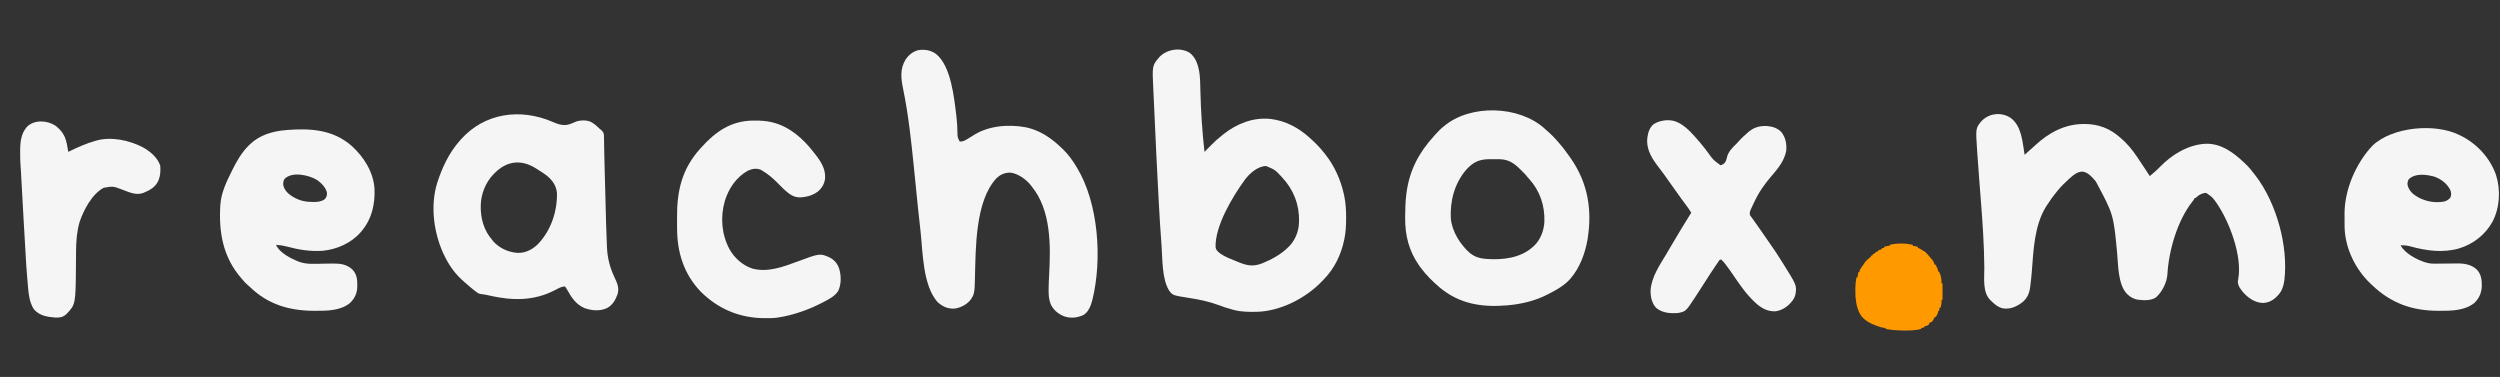 <?xml version="1.0" encoding="UTF-8"?>
<svg version="1.1" xmlns="http://www.w3.org/2000/svg" width="5054" height="762">
<rect width="100%" height="100%" fill="#333333" stroke="none"/>
<path d="M0 0 C22.762 16.795 23.947 48.936 28.414 74.781 C29.162 74.1 29.909 73.419 30.68 72.717 C31.674 71.811 32.669 70.906 33.664 70 C34.639 69.112 35.613 68.225 36.617 67.311 C39.498 64.705 42.414 62.146 45.352 59.605 C46.852 58.278 48.329 56.922 49.789 55.551 C77.034 30.049 110.221 12.3 148.164 12.469 C148.824 12.471 149.484 12.473 150.164 12.475 C177.932 12.621 200.655 21.42 221.414 39.781 C222.86 41.028 222.86 41.028 224.336 42.301 C229.759 47.054 234.76 52.075 239.477 57.531 C239.91 58.03 240.344 58.529 240.791 59.044 C251.511 71.763 260.532 85.813 269.602 99.719 C270.755 101.481 271.91 103.244 273.064 105.006 C275.852 109.262 278.634 113.52 281.414 117.781 C281.874 117.387 282.334 116.993 282.807 116.587 C283.422 116.06 284.036 115.534 284.669 114.991 C285.31 114.441 285.95 113.892 286.611 113.326 C287.925 112.2 289.242 111.077 290.56 109.956 C294.742 106.36 298.656 102.583 302.5 98.629 C326.529 73.924 360.11 53.623 395.42 52.376 C426.429 51.962 450.767 70.284 472.414 90.781 C473.345 91.658 474.275 92.534 475.234 93.438 C482.384 100.363 488.459 107.827 494.414 115.781 C494.83 116.326 495.246 116.871 495.675 117.432 C537.708 172.564 561.759 259.821 553.469 328.479 C551.944 339.199 548.977 349.738 541.414 357.781 C540.794 358.467 540.174 359.153 539.535 359.859 C531.282 368.581 522.255 373.784 510.102 374.219 C494.454 373.746 481.909 365.191 471.414 354.098 C465.723 347.507 459.361 339.86 459.43 330.688 C459.658 328.705 460.035 326.741 460.414 324.781 C468.225 278.785 442.773 211.036 417.121 173.129 C408.103 160.412 408.103 160.412 395.414 151.781 C388.3 151.781 380.734 155.477 375.711 160.477 C375.283 160.907 374.855 161.338 374.414 161.781 C373.754 161.781 373.094 161.781 372.414 161.781 C372.147 162.364 371.88 162.947 371.605 163.547 C370.388 165.83 369.02 167.559 367.352 169.531 C337.052 208.095 319.661 268.542 317.039 316.656 C315.782 333.168 306.365 351.936 293.988 362.938 C284.171 369.969 267.843 369.176 256.325 367.472 C248.938 365.964 242.868 362.946 237.414 357.781 C236.799 357.218 236.184 356.655 235.551 356.074 C216.684 336.884 217.828 296.86 215.266 271.613 C208.016 195.278 208.016 195.278 172.414 128.781 C171.97 128.24 171.527 127.698 171.069 127.14 C164.782 119.572 156.593 110.514 146.414 108.781 C134.443 108.001 125.07 117.487 116.625 124.879 C109.036 131.662 101.904 138.938 95.414 146.781 C94.985 147.296 94.556 147.812 94.114 148.342 C86.577 157.433 79.719 166.797 73.414 176.781 C72.777 177.775 72.14 178.769 71.484 179.793 C47.891 218.224 46.377 267.43 42.896 311.167 C42.122 320.741 41.179 330.265 39.898 339.785 C39.777 340.696 39.656 341.607 39.531 342.545 C37.735 355.374 33.648 364.972 23.32 373.266 C11.722 381.774 -0.621 387.395 -15.398 385.219 C-25.439 382.87 -32.364 376.884 -39.586 369.781 C-40.261 369.119 -40.937 368.456 -41.633 367.773 C-56.929 351.628 -52.925 323.314 -53.086 302.781 C-53.455 257.674 -56.477 212.838 -60.014 167.883 C-61.023 155.058 -62.02 142.231 -63.014 129.405 C-63.122 128.017 -63.229 126.63 -63.337 125.243 C-64.763 106.856 -66.142 88.467 -67.379 70.066 C-67.441 69.161 -67.502 68.256 -67.566 67.323 C-70.704 20.969 -70.704 20.969 -59.059 6.941 C-43.706 -9.567 -18.82 -12.188 0 0 Z " fill="#F5F5F5" transform="translate(4064.586,238.219)"/>
<path d="M0 0 C13.396 10.065 17.757 26.534 20.125 42.375 C21.074 49.529 21.353 56.614 21.51 63.827 C21.572 66.661 21.644 69.495 21.715 72.329 C21.753 73.833 21.79 75.337 21.827 76.841 C22.84 118.246 25.463 159.212 30.125 200.375 C30.794 199.695 31.464 199.015 32.154 198.315 C34.689 195.743 37.231 193.178 39.775 190.615 C40.865 189.515 41.954 188.412 43.041 187.308 C50.072 180.166 57.227 173.565 65.125 167.375 C66.256 166.459 67.386 165.543 68.516 164.625 C95.863 143.106 128.728 130.141 163.949 133.84 C193.546 137.458 220.178 151.507 242.125 171.375 C242.651 171.846 243.177 172.317 243.719 172.803 C253.679 181.73 262.806 190.875 271.125 201.375 C271.907 202.329 272.69 203.283 273.496 204.266 C292.662 228.185 305.304 256.31 311.938 286.125 C312.132 286.998 312.327 287.871 312.528 288.771 C315.594 303.448 316.506 318.047 316.438 333 C316.435 334.24 316.435 334.24 316.432 335.506 C316.382 348.97 315.753 362.133 313.125 375.375 C312.959 376.215 312.792 377.056 312.621 377.922 C306.435 407.799 293.051 435.996 271.586 457.883 C270.042 459.459 268.522 461.055 267 462.652 C234.1 496.792 182.7 522.819 135.077 523.761 C120.313 523.958 105.53 523.954 91.125 520.375 C90.333 520.182 89.541 519.988 88.725 519.789 C78.177 517.138 68.005 513.651 57.812 509.875 C38.538 502.795 19.003 498.736 -1.244 495.642 C-34.304 490.459 -34.304 490.459 -41.793 480.215 C-56.284 455.575 -54.605 416.28 -56.789 388.328 C-56.875 387.239 -56.96 386.149 -57.048 385.027 C-59.093 358.785 -60.607 332.517 -62.036 306.235 C-62.254 302.24 -62.474 298.246 -62.695 294.251 C-65.805 237.885 -68.431 181.497 -70.942 125.101 C-71.438 113.993 -71.94 102.885 -72.475 91.778 C-72.546 90.31 -72.546 90.31 -72.618 88.812 C-72.834 84.336 -73.052 79.86 -73.273 75.384 C-75.689 26.148 -75.689 26.148 -61.777 9.473 C-46.95 -6.877 -19.453 -11.789 0 0 Z M112.16 256.168 C87.289 290.136 50.867 350.625 52.562 393.539 C53.566 398.596 56.178 401.234 60.125 404.375 C60.82 404.932 61.515 405.489 62.23 406.062 C71.861 412.85 83.294 416.93 94.125 421.375 C95.171 421.813 96.218 422.25 97.296 422.701 C115.985 430.463 128.582 433.02 147.72 425.385 C166.15 417.646 184.95 407.669 199.125 393.375 C200.032 392.529 200.94 391.684 201.875 390.812 C213.548 378.166 220.466 361.643 221.125 344.375 C221.177 343.265 221.228 342.155 221.281 341.012 C222.101 307.041 210.276 276.752 187.105 252.051 C173.117 236.775 173.117 236.775 154.688 229 C137.917 229.276 121.657 243.615 112.16 256.168 Z " fill="#F5F5F5" transform="translate(2404.875,106.625)"/>
<path d="M0 0 C30.833 24.207 36.954 88.574 41.552 125.81 C42.782 136.576 43.531 147.312 43.659 158.15 C43.799 168.362 43.799 168.362 48.125 177.188 C53.288 177.733 56.738 176.238 61.125 173.75 C62.106 173.214 62.106 173.214 63.106 172.666 C66.957 170.525 70.654 168.219 74.309 165.76 C104.71 145.348 146.927 141.869 182.262 148.594 C210.254 154.425 233.852 170.593 254.125 190.188 C255.06 191.071 255.994 191.954 256.957 192.863 C267.818 203.36 276.337 215.303 284.125 228.188 C284.517 228.827 284.908 229.466 285.312 230.125 C329.033 302.278 336.54 415.266 316.621 496.872 C315.88 499.676 315.029 502.432 314.125 505.188 C313.818 506.123 313.511 507.059 313.195 508.023 C310.319 515.938 305.532 523.775 298.125 528.188 C285.059 533.892 271.662 535.357 258.125 530.188 C246.666 525.388 237.005 516.961 231.98 505.461 C228.626 496.545 227.949 487.92 228 478.5 C228.003 477.588 228.005 476.676 228.008 475.736 C228.069 466.771 228.494 457.835 228.981 448.885 C232.195 388.838 233.779 316.296 193.125 267.188 C192.303 266.122 192.303 266.122 191.465 265.035 C182.134 253.457 166.088 242.15 151.125 240.188 C139.44 240.081 130.826 243.644 122.434 251.723 C79.417 297.65 80.695 394.203 79.075 453.05 C78.967 456.977 78.845 460.905 78.723 464.832 C78.692 466.024 78.662 467.216 78.631 468.444 C78.268 479.651 77.275 488.315 70.125 497.188 C69.594 497.867 69.063 498.546 68.516 499.246 C61.091 507.673 48.819 513.693 37.703 515.074 C23.678 515.69 13.836 510.98 3.5 501.875 C-26.957 467.411 -26.207 399.454 -31.164 356.207 C-31.314 354.902 -31.464 353.598 -31.618 352.254 C-34.697 325.414 -37.435 298.543 -40.103 271.66 C-41.622 256.365 -43.163 241.073 -44.719 225.781 C-44.788 225.101 -44.857 224.421 -44.928 223.721 C-50.101 172.913 -55.628 122.196 -65.894 72.126 C-70.321 50.416 -73.151 30.742 -60.844 10.977 C-54.467 1.943 -46.311 -4.591 -35.457 -7.449 C-22.372 -9.29 -10.965 -7.61 0 0 Z " fill="#F5F5F5" transform="translate(1891.875,108.812)"/>
<path d="M0 0 C13.115 5.578 23.915 9.576 37.613 4.127 C38.516 3.75 39.42 3.373 40.351 2.984 C42.178 2.243 44.006 1.504 45.835 0.77 C46.632 0.44 47.428 0.11 48.248 -0.23 C57.027 -3.394 67.903 -3.507 76.663 -0.328 C83.58 2.943 89.322 8 94.815 13.263 C96.565 14.933 96.565 14.933 98.42 16.357 C102.275 19.627 104.047 22.05 104.547 27.145 C104.617 29.214 104.649 31.284 104.652 33.354 C104.695 35.067 104.695 35.067 104.74 36.814 C104.829 40.625 104.871 44.435 104.913 48.246 C104.965 50.968 105.028 53.69 105.091 56.413 C105.222 62.23 105.332 68.047 105.431 73.865 C105.588 82.871 105.825 91.874 106.081 100.877 C106.113 102 106.113 102 106.146 103.145 C106.232 106.19 106.318 109.236 106.405 112.281 C106.626 120.029 106.833 127.777 107.039 135.525 C107.101 137.874 107.163 140.222 107.226 142.57 C107.415 149.683 107.603 156.796 107.788 163.909 C108.825 206.357 108.825 206.357 110.425 248.786 C110.498 250.374 110.568 251.962 110.634 253.55 C111.604 276.308 116.848 295.721 126.679 316.272 C131.877 327.241 135.661 336.754 131.976 348.734 C127.698 360.596 122.06 370.751 110.601 376.797 C95.918 383.384 80.54 381.996 65.601 376.922 C48.562 369.853 38.937 355.554 30.363 339.988 C28.91 337.46 27.416 335.195 25.601 332.922 C20.116 333.417 15.965 334.945 11.101 337.547 C9.681 338.277 8.26 339.006 6.839 339.734 C6.128 340.102 5.418 340.469 4.685 340.848 C-37.899 362.793 -81.562 361.807 -127.248 351.347 C-135.274 349.493 -135.274 349.493 -143.438 348.48 C-147.756 348.085 -150.724 346.248 -154.087 343.609 C-154.673 343.17 -155.26 342.731 -155.865 342.278 C-162.107 337.533 -168.043 332.409 -173.92 327.222 C-175.159 326.133 -176.412 325.061 -177.669 323.992 C-193.677 310.364 -205.825 294.602 -215.399 275.922 C-215.744 275.256 -216.089 274.59 -216.445 273.904 C-239.261 229.387 -247.495 170.862 -232.356 122.986 C-222.39 92.488 -208.78 63.173 -187.399 38.922 C-186.537 37.938 -185.674 36.955 -184.786 35.941 C-137.019 -17.769 -64.75 -27.68 0 0 Z M-116.399 103.922 C-117.287 104.8 -118.175 105.678 -119.091 106.582 C-134.272 122.32 -143.602 145.051 -144.399 166.922 C-144.439 167.89 -144.479 168.858 -144.52 169.855 C-145.045 195.053 -138.268 219.811 -121.399 238.922 C-120.615 239.953 -119.832 240.984 -119.024 242.047 C-106.505 255.759 -88.831 263.766 -70.427 265.145 C-54.204 265.626 -41.03 258.867 -29.399 247.922 C-2.982 220.681 10.053 182.469 9.601 144.922 C8.561 130.526 1.429 119.717 -9.247 110.406 C-15.883 105.023 -23.194 100.493 -30.399 95.922 C-31.099 95.477 -31.798 95.032 -32.519 94.574 C-62.117 75.903 -91.234 78.408 -116.399 103.922 Z " fill="#F5F5F5" transform="translate(1116.399,246.078)"/>
<path d="M0 0 C0.806 0.743 1.611 1.485 2.441 2.25 C4.572 4.211 6.742 6.112 8.938 8 C14.609 12.954 19.788 18.269 24.691 23.98 C26.246 25.789 27.82 27.58 29.402 29.363 C37.523 38.572 44.738 48.304 51.75 58.375 C52.419 59.328 52.419 59.328 53.101 60.3 C88.049 110.31 96.924 165.194 87 225.062 C82.037 253.041 71.539 281.689 52.75 303.375 C52.08 304.157 51.409 304.94 50.719 305.746 C39.231 318.14 23.619 326.71 8.75 334.375 C7.995 334.768 7.24 335.161 6.462 335.566 C-17.988 348.16 -44.929 354.829 -72.25 357.375 C-73.347 357.486 -74.444 357.597 -75.574 357.711 C-126.677 362.023 -171.89 354.827 -211.688 321.566 C-225.927 309.389 -239.186 296.532 -250.25 281.375 C-251.029 280.318 -251.807 279.261 -252.609 278.172 C-273.839 248.45 -281.952 216.434 -281.562 180.125 C-281.557 179.191 -281.551 178.258 -281.546 177.296 C-281.457 162.594 -281.09 147.977 -279.25 133.375 C-279.121 132.349 -278.992 131.322 -278.859 130.265 C-272.896 84.894 -253.937 48.924 -223.25 15.375 C-222.339 14.36 -221.429 13.344 -220.52 12.328 C-215.395 6.626 -210.221 1.205 -204.25 -3.625 C-203.518 -4.234 -203.518 -4.234 -202.771 -4.854 C-149.196 -49.321 -51.546 -46.281 0 0 Z M-158.027 83.371 C-181.741 110.885 -191.155 146.543 -189.25 182.375 C-186.576 209.009 -169.993 235 -150.25 252.375 C-140.642 259.591 -131.512 262.685 -119.625 263.625 C-118.63 263.706 -117.635 263.787 -116.61 263.87 C-85.218 266.093 -50.324 262.343 -25.457 241.332 C-24.729 240.686 -24 240.04 -23.25 239.375 C-22.614 238.822 -21.979 238.269 -21.324 237.699 C-8.239 225.543 -1.116 206.732 -0.124 189.141 C0.937 155.999 -8.83 126.596 -31.125 101.812 C-31.824 101.069 -32.522 100.325 -33.242 99.559 C-35.366 97.249 -37.298 94.83 -39.25 92.375 C-40.893 90.685 -42.565 89.023 -44.25 87.375 C-45.207 86.385 -45.207 86.385 -46.184 85.375 C-59.144 72.068 -71.108 62.663 -90.272 62.23 C-91.676 62.217 -93.08 62.209 -94.484 62.207 C-95.244 62.204 -96.003 62.2 -96.785 62.197 C-98.382 62.192 -99.979 62.19 -101.575 62.19 C-103.98 62.188 -106.384 62.169 -108.789 62.15 C-130.879 62.069 -143.124 66.996 -158.027 83.371 Z " fill="#F5F5F5" transform="translate(3122.25,259.625)"/>
<path d="M0 0 C1.178 0.576 2.356 1.152 3.57 1.746 C35.575 17.848 61.899 46.413 73.841 80.393 C83.573 110.752 81.766 146.182 67.077 174.798 C52.409 201.404 27.955 220.602 -1.055 229.299 C-33.45 238.458 -66.447 234.129 -98.35 225.287 C-105.394 223.391 -111.707 222.572 -119 223 C-109.953 239.595 -86.297 251.884 -69 257.375 C-62.821 259.188 -57.054 260.134 -50.606 260.05 C-49.357 260.037 -48.107 260.024 -46.82 260.011 C-45.829 259.997 -45.829 259.997 -44.817 259.983 C-42.72 259.957 -40.623 259.939 -38.527 259.924 C-32.567 259.882 -26.608 259.834 -20.648 259.753 C-16.991 259.704 -13.334 259.675 -9.676 259.659 C-8.299 259.65 -6.923 259.633 -5.546 259.608 C9.358 259.342 23.707 261.376 34.953 271.812 C44.135 281.38 45.403 292.938 45.215 305.633 C44.748 319.021 39.653 330.516 29.918 339.676 C10.503 355.14 -16.773 355.408 -40.438 355.312 C-41.353 355.311 -42.269 355.31 -43.212 355.308 C-95.654 355.155 -138.275 340.032 -176.556 303.381 C-177.838 302.155 -179.133 300.942 -180.43 299.73 C-210.355 271.03 -230.444 229.849 -232.107 188.329 C-232.163 185.494 -232.191 182.66 -232.203 179.824 C-232.209 178.778 -232.215 177.733 -232.22 176.655 C-232.23 174.449 -232.236 172.243 -232.24 170.037 C-232.25 166.735 -232.281 163.433 -232.312 160.131 C-232.558 110.908 -209.577 57.248 -175.625 21.25 C-135.36 -16.679 -49.301 -24.52 0 0 Z M-102.312 89.25 C-104.938 93.529 -105.476 97.383 -104.594 102.234 C-101.323 113.527 -93.266 120.379 -83.243 125.982 C-66.854 134.664 -48.635 137.836 -30.25 134.273 C-25.066 132.541 -21.34 130.343 -18 126 C-16.041 120.122 -16.429 115.601 -19 110.062 C-25.916 97.432 -37.477 88.667 -51 84 C-67.181 79.654 -89.359 76.647 -102.312 89.25 Z " fill="#F5F5F5" transform="translate(4972,273)"/>
<path d="M0 0 C24.672 22.322 44.097 53.085 46.122 87.051 C47.291 117.614 40.797 147.141 21 171 C20.314 171.849 19.628 172.699 18.922 173.574 C-0.289 196.236 -29.779 209.258 -59 212 C-84.087 213.592 -107.083 209.912 -131.211 203.375 C-138.492 201.44 -145.473 200.357 -153 200 C-145.977 216.153 -122.643 227.803 -107 234 C-91.478 239.914 -74.689 238.338 -58.375 238.062 C-53.282 237.981 -48.19 237.915 -43.097 237.871 C-41.093 237.848 -39.09 237.806 -37.086 237.763 C-22.665 237.611 -9.591 239.693 1.25 249.688 C11.214 260.169 11.454 271.525 11.273 285.195 C10.848 298.293 5.825 308.692 -3.688 317.75 C-22.867 333.336 -50.503 333.413 -74 333.312 C-75.336 333.31 -75.336 333.31 -76.7 333.307 C-125.814 333.139 -169.238 320.447 -205.203 285.656 C-207.156 283.801 -209.079 282.078 -211.156 280.379 C-214.902 277.245 -217.862 273.725 -221 270 C-221.741 269.158 -222.482 268.316 -223.246 267.449 C-260.585 224.256 -269.155 173.817 -265.482 118.2 C-263.481 93.311 -252.934 72.071 -242 50 C-241.529 49.047 -241.057 48.093 -240.572 47.111 C-231.798 29.497 -222.087 12.9 -208 -1 C-207.19 -1.808 -206.381 -2.616 -205.547 -3.449 C-185.702 -22.302 -159.653 -29.771 -133 -32 C-131.996 -32.086 -130.991 -32.172 -129.956 -32.261 C-82.462 -36.02 -37.006 -32.565 0 0 Z M-136 67 C-138.721 71.542 -138.704 75.843 -138 81 C-133.943 93.531 -124.243 100.146 -113.125 106.016 C-102.446 111.355 -91.632 113.19 -79.812 113.25 C-78.822 113.271 -77.831 113.291 -76.811 113.312 C-68.94 113.354 -60.981 112.56 -54.5 107.688 C-50.732 103.636 -50.03 100.789 -49.938 95.312 C-51.722 84.566 -61.262 75.116 -69.75 69.027 C-85.762 58.998 -120.988 50.803 -136 67 Z " fill="#F5F5F5" transform="translate(711,295)"/>
<path d="M0 0 C1.105 -0.001 1.105 -0.001 2.231 -0.002 C13.77 0.015 24.935 0.52 36.188 3.25 C36.918 3.427 37.649 3.604 38.401 3.786 C72.637 12.401 100.028 36.714 121.188 64.25 C122.006 65.275 122.825 66.3 123.668 67.355 C135.475 82.219 145.533 97.545 144.188 117.25 C142.626 128.366 137.983 136.266 129.5 143.562 C121.815 149.344 112.706 152.948 103.188 154.25 C101.285 154.538 101.285 154.538 99.344 154.832 C87.342 156.313 79.412 153.74 69.714 146.37 C61.673 139.972 54.59 132.778 47.438 125.422 C38.199 116.026 28.53 107.983 17.188 101.25 C16.177 100.631 15.166 100.013 14.125 99.375 C4.992 95.877 -2.995 97.386 -11.812 101.25 C-35.284 114.208 -51.086 137.674 -58.625 162.938 C-67.853 195.429 -65.024 230.332 -48.989 260.176 C-38.805 278.134 -22.18 292.996 -2.418 299.312 C28.431 307.334 59.246 295.805 87.969 285.098 C133.856 268.045 133.856 268.045 153.832 276.934 C163.767 282.486 169.542 289.55 173 300.438 C176.845 314.117 176.971 330.768 171.004 343.844 C164.525 354.562 152.967 360.608 142.188 366.25 C141.554 366.586 140.92 366.922 140.268 367.268 C112.305 381.873 79.423 393.763 48.188 398.25 C47.556 398.344 46.925 398.437 46.275 398.533 C38.959 399.494 31.617 399.45 24.25 399.438 C23.56 399.437 22.87 399.436 22.16 399.435 C-28.316 399.286 -71.826 381.096 -107.562 345.512 C-141.53 309.816 -154.851 266.586 -155.016 218.027 C-155.018 217.366 -155.021 216.705 -155.024 216.023 C-155.039 212.51 -155.048 208.997 -155.053 205.484 C-155.057 202.646 -155.071 199.809 -155.094 196.971 C-155.53 141.841 -145.306 97.692 -107.812 56.25 C-106.981 55.326 -106.981 55.326 -106.132 54.383 C-76.626 21.737 -45.359 0.037 0 0 Z " fill="#F5F5F5" transform="translate(1523.812,243.75)"/>
<path d="M0 0 C1.011 0.517 2.021 1.034 3.062 1.566 C18.047 10.151 29.862 24.011 41 37 C42.268 38.446 42.268 38.446 43.562 39.922 C49.175 46.433 54.393 53.147 59.5 60.062 C70.289 75.17 70.289 75.17 85 86 C87.708 85.65 87.708 85.65 90 84 C90.866 83.484 91.733 82.969 92.625 82.438 C96.342 78.622 97.306 73.978 98.496 68.871 C101.352 58.178 110.135 49.517 117.922 42.043 C119.889 40.109 121.664 38.11 123.438 36 C127.552 31.211 132.262 27.157 137 23 C138.168 21.925 138.168 21.925 139.359 20.828 C151.106 10.053 162.364 6.284 178.551 6.719 C189.858 7.641 200.209 10.689 208.25 19.062 C217.046 30.265 219.182 43.183 218 57 C214.152 77.445 200.757 93.493 187.501 108.722 C181.61 115.53 176.191 122.646 171 130 C170.516 130.686 170.031 131.371 169.532 132.078 C162.331 142.451 156.654 153.402 151.312 164.812 C151.002 165.472 150.692 166.132 150.372 166.812 C149.484 168.71 148.608 170.613 147.738 172.52 C147.233 173.624 146.728 174.729 146.208 175.866 C143.981 181.422 143.981 181.422 144.858 187.108 C145.318 187.745 145.779 188.382 146.254 189.039 C146.772 189.774 147.289 190.509 147.823 191.266 C148.397 192.045 148.971 192.823 149.562 193.625 C150.15 194.45 150.737 195.276 151.341 196.126 C152.585 197.874 153.836 199.617 155.093 201.355 C157.553 204.767 159.96 208.214 162.365 211.664 C164.126 214.189 165.895 216.71 167.664 219.23 C171.083 224.11 174.461 229.017 177.823 233.936 C180.287 237.533 182.778 241.108 185.301 244.664 C193.946 256.862 202.102 269.306 210 282 C210.426 282.678 210.852 283.357 211.292 284.056 C239.499 329.031 239.499 329.031 236.59 347.621 C235.022 353.788 232.182 358.272 228 363 C227.447 363.657 226.894 364.315 226.324 364.992 C218.461 373.647 207.134 380.148 195.457 381.371 C178.751 381.675 166.429 374.063 154.562 362.906 C146.091 354.709 138.215 346.208 131.245 336.698 C129.984 334.978 128.703 333.276 127.418 331.574 C121.923 324.244 116.75 316.717 111.625 309.125 C106.858 302.072 101.985 295.138 96.812 288.375 C96.284 287.683 95.756 286.991 95.211 286.278 C91.427 281.341 91.427 281.341 87 277 C86.01 277 85.02 277 84 277 C82.479 278.551 82.479 278.551 81.102 280.672 C80.547 281.471 79.992 282.27 79.42 283.093 C78.531 284.408 78.531 284.408 77.625 285.75 C77.004 286.654 76.384 287.558 75.744 288.489 C68.169 299.576 60.886 310.852 53.707 322.199 C47.495 332.018 41.221 341.792 34.801 351.476 C34.031 352.638 33.262 353.801 32.496 354.965 C15.069 381.397 15.069 381.397 -0.188 384.688 C-16.116 385.993 -32.308 384.924 -45.078 374.266 C-53.809 364.652 -56.404 351.52 -56.211 338.883 C-54.228 311.777 -37.772 288.034 -24.209 265.382 C-20.635 259.407 -17.129 253.393 -13.622 247.378 C-0.777 225.365 12.53 203.635 26 182 C22.033 175.445 17.765 169.28 13.039 163.25 C9.076 158.166 5.365 152.923 1.669 147.643 C-1.965 142.456 -5.653 137.312 -9.375 132.188 C-13.34 126.727 -17.242 121.231 -21.083 115.684 C-26.617 107.695 -32.318 99.885 -38.25 92.188 C-52.817 73.221 -65.429 55.282 -62.688 30.133 C-61.182 19.568 -58.342 10.135 -50 3 C-36.223 -5.832 -14.59 -8.029 0 0 Z " fill="#F5F5F5" transform="translate(3393,248)"/>
<path d="M0 0 C7.563 5.933 13.872 12.177 18 21 C18.364 21.77 18.727 22.539 19.102 23.332 C22.976 32.721 24.275 43.043 26 53 C27.175 52.427 27.175 52.427 28.373 51.842 C45.233 43.663 61.921 36.149 80 31 C80.674 30.798 81.348 30.596 82.042 30.388 C112.268 21.566 149.619 29.475 176.975 43.87 C191.822 52.153 206.484 64.451 212 81 C212.543 90.684 212.525 99.83 209 109 C208.6 110.054 208.6 110.054 208.191 111.129 C202.289 124.533 190.599 130.746 177.664 136.02 C162.964 141.43 149.047 134.541 135.25 129.375 C116.546 122.264 116.546 122.264 97.473 125.684 C73.974 138.194 57.108 170.6 48.812 194.938 C43.382 213.802 41.897 233.574 41.77 253.105 C41.753 255.608 41.73 258.111 41.705 260.614 C41.636 267.725 41.575 274.835 41.523 281.945 C40.926 361.478 40.926 361.478 21.984 381.227 C15.299 387.201 8.77 388.454 0 388 C-16.103 386.729 -31.421 384.537 -42.875 371.938 C-54.388 356.279 -54.67 331.703 -56.469 313.125 C-56.532 312.474 -56.595 311.823 -56.66 311.153 C-58.323 293.819 -59.299 276.443 -60.285 259.06 C-60.547 254.459 -60.815 249.858 -61.083 245.257 C-61.52 237.759 -61.952 230.261 -62.381 222.762 C-62.904 213.65 -63.436 204.538 -63.973 195.426 C-65.772 164.92 -67.498 134.413 -69.049 103.894 C-69.162 101.7 -69.274 99.506 -69.387 97.312 C-69.439 96.283 -69.492 95.253 -69.546 94.192 C-69.813 89.118 -70.133 84.059 -70.57 78.996 C-71.138 72.089 -71.186 65.187 -71.185 58.262 C-71.187 56.068 -71.206 53.875 -71.225 51.682 C-71.296 33.844 -69.66 15.808 -57.223 2.031 C-42.21 -12.459 -16.599 -10.793 0 0 Z " fill="#F5F5F5" transform="translate(112,254)"/>
<path d="M0 0 C0 0.66 0 1.32 0 2 C1.64 2.217 1.64 2.217 3.312 2.438 C7 3 7 3 10 4 C10 4.66 10 5.32 10 6 C11.052 6.371 11.052 6.371 12.125 6.75 C15.382 8.166 18.076 9.99 21 12 C22.207 12.619 22.207 12.619 23.438 13.25 C27.323 15.903 30.015 19.394 33 23 C33.785 23.91 34.57 24.82 35.379 25.758 C36.182 26.704 36.985 27.65 37.812 28.625 C38.561 29.504 39.31 30.383 40.082 31.289 C42.095 34.134 43.074 36.657 44 40 C44.66 40 45.32 40 46 40 C46.84 41.768 47.672 43.539 48.5 45.312 C48.964 46.299 49.428 47.285 49.906 48.301 C51 51 51 51 51 54 C51.66 54 52.32 54 53 54 C56.689 61.712 58.372 69.447 58 78 C58.66 78 59.32 78 60 78 C60 88.89 60 99.78 60 111 C59.34 111 58.68 111 58 111 C58.041 111.969 58.083 112.939 58.125 113.938 C58.143 118.449 57.105 122.648 56 127 C55.34 127 54.68 127 54 127 C53.67 129.31 53.34 131.62 53 134 C52.34 134 51.68 134 51 134 C50.917 134.866 50.835 135.732 50.75 136.625 C49.886 140.511 48.447 142.885 46 146 C45.34 146 44.68 146 44 146 C43.752 146.722 43.505 147.444 43.25 148.188 C41.861 151.312 40.346 153.516 38 156 C35.812 156.625 35.812 156.625 34 157 C33.67 157.99 33.34 158.98 33 160 C30.473 163.51 27.05 164.007 23 165 C23 165.66 23 166.32 23 167 C21.02 167.33 19.04 167.66 17 168 C17 168.66 17 169.32 17 170 C15.543 170.319 14.084 170.63 12.625 170.938 C11.813 171.112 11.001 171.286 10.164 171.465 C2.048 172.837 -6.03 173.194 -14.25 173.188 C-15.28 173.187 -16.31 173.187 -17.371 173.187 C-29.932 173.096 -42.626 172.252 -55 170 C-55 169.34 -55 168.68 -55 168 C-55.557 167.963 -56.114 167.925 -56.688 167.887 C-62.217 167.41 -66.879 166.123 -72 164 C-73.15 163.576 -74.3 163.152 -75.484 162.715 C-83.458 159.746 -90.364 156.459 -97 151 C-97.633 150.502 -98.266 150.005 -98.918 149.492 C-111.194 138.706 -114.776 119.563 -116 104 C-116.161 99.749 -116.185 95.504 -116.188 91.25 C-116.2 90.147 -116.212 89.043 -116.225 87.906 C-116.238 80.413 -115.466 73.347 -114 66 C-113.34 66 -112.68 66 -112 66 C-111.856 64.927 -111.711 63.855 -111.562 62.75 C-111.163 60.083 -110.724 57.586 -110 55 C-109.34 55 -108.68 55 -108 55 C-107.915 54.288 -107.83 53.577 -107.742 52.844 C-106.838 49.378 -105.299 47.335 -103.125 44.5 C-100.527 41.087 -98.204 37.676 -96 34 C-93.434 31.226 -90.736 28.756 -87.812 26.375 C-84.881 24.123 -84.881 24.123 -83 21 C-82.34 21 -81.68 21 -81 21 C-81 20.34 -81 19.68 -81 19 C-80.402 18.732 -79.804 18.464 -79.188 18.188 C-76.97 17.127 -76.97 17.127 -75.5 15.438 C-73.725 13.737 -72.39 13.412 -70 13 C-70 12.34 -70 11.68 -70 11 C-67.69 10.34 -65.38 9.68 -63 9 C-63 8.34 -63 7.68 -63 7 C-61.35 6.67 -59.7 6.34 -58 6 C-58 5.34 -58 4.68 -58 4 C-54.123 2.807 -51.084 2 -47 2 C-47 1.34 -47 0.68 -47 0 C-32.126 -3.583 -14.874 -3.583 0 0 Z " fill="#FF9900" transform="translate(3867,495)"/>
</svg>
